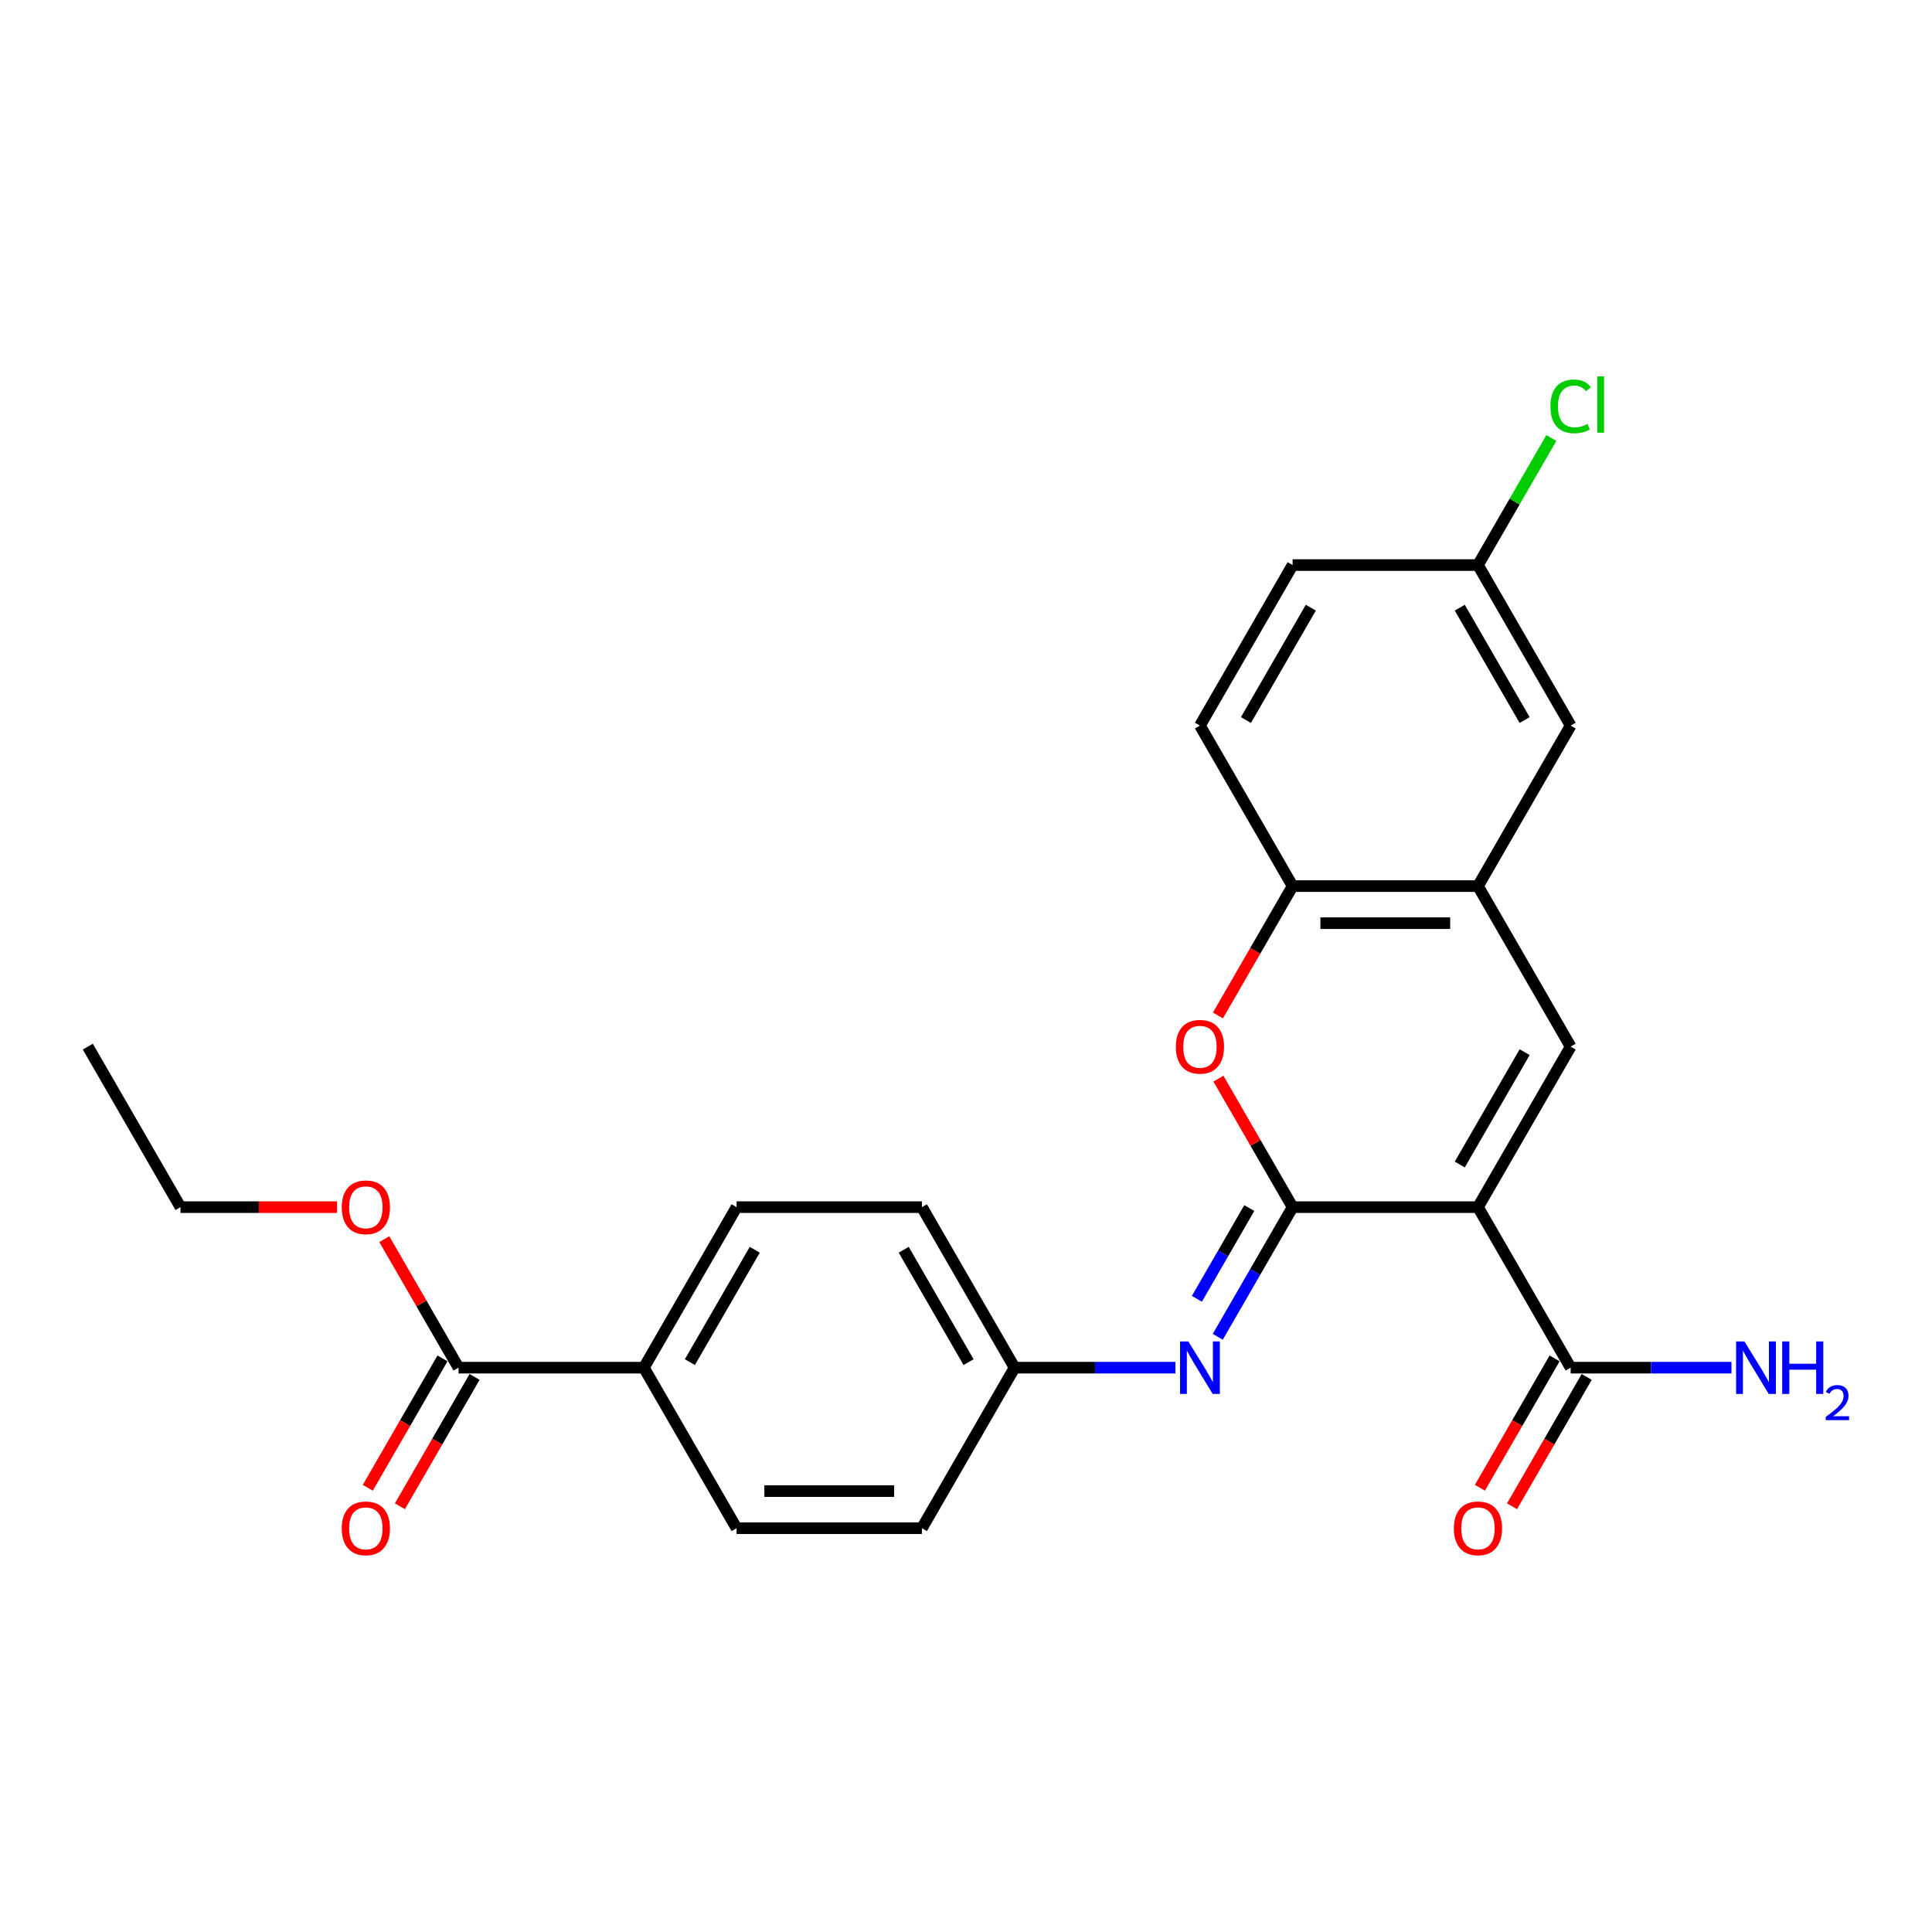 <?xml version='1.0' encoding='iso-8859-1'?>
<svg version='1.1' baseProfile='full'
              xmlns='http://www.w3.org/2000/svg'
                      xmlns:rdkit='http://www.rdkit.org/xml'
                      xmlns:xlink='http://www.w3.org/1999/xlink'
                  xml:space='preserve'
width='1000px' height='1000px' viewBox='0 0 1000 1000'>
<!-- END OF HEADER -->
<rect style='opacity:1.0;fill:#FFFFFF;stroke:none' width='1000' height='1000' x='0' y='0'> </rect>
<path class='bond-0' d='M 764.995,624.819 L 669.056,624.819' style='fill:none;fill-rule:evenodd;stroke:#000000;stroke-width:6px;stroke-linecap:butt;stroke-linejoin:miter;stroke-opacity:1' />
<path class='bond-1' d='M 764.995,624.819 L 812.964,541.734' style='fill:none;fill-rule:evenodd;stroke:#000000;stroke-width:6px;stroke-linecap:butt;stroke-linejoin:miter;stroke-opacity:1' />
<path class='bond-1' d='M 755.573,602.762 L 789.152,544.602' style='fill:none;fill-rule:evenodd;stroke:#000000;stroke-width:6px;stroke-linecap:butt;stroke-linejoin:miter;stroke-opacity:1' />
<path class='bond-5' d='M 764.995,624.819 L 812.964,707.904' style='fill:none;fill-rule:evenodd;stroke:#000000;stroke-width:6px;stroke-linecap:butt;stroke-linejoin:miter;stroke-opacity:1' />
<path class='bond-2' d='M 669.056,624.819 L 649.852,591.556' style='fill:none;fill-rule:evenodd;stroke:#000000;stroke-width:6px;stroke-linecap:butt;stroke-linejoin:miter;stroke-opacity:1' />
<path class='bond-2' d='M 649.852,591.556 L 630.647,558.293' style='fill:none;fill-rule:evenodd;stroke:#FF0000;stroke-width:6px;stroke-linecap:butt;stroke-linejoin:miter;stroke-opacity:1' />
<path class='bond-3' d='M 669.056,624.819 L 649.685,658.37' style='fill:none;fill-rule:evenodd;stroke:#000000;stroke-width:6px;stroke-linecap:butt;stroke-linejoin:miter;stroke-opacity:1' />
<path class='bond-3' d='M 649.685,658.37 L 630.315,691.921' style='fill:none;fill-rule:evenodd;stroke:#0000FF;stroke-width:6px;stroke-linecap:butt;stroke-linejoin:miter;stroke-opacity:1' />
<path class='bond-3' d='M 646.628,625.29 L 633.068,648.776' style='fill:none;fill-rule:evenodd;stroke:#000000;stroke-width:6px;stroke-linecap:butt;stroke-linejoin:miter;stroke-opacity:1' />
<path class='bond-3' d='M 633.068,648.776 L 619.509,672.262' style='fill:none;fill-rule:evenodd;stroke:#0000FF;stroke-width:6px;stroke-linecap:butt;stroke-linejoin:miter;stroke-opacity:1' />
<path class='bond-4' d='M 812.964,541.734 L 764.995,458.648' style='fill:none;fill-rule:evenodd;stroke:#000000;stroke-width:6px;stroke-linecap:butt;stroke-linejoin:miter;stroke-opacity:1' />
<path class='bond-25' d='M 630.403,525.597 L 649.73,492.122' style='fill:none;fill-rule:evenodd;stroke:#FF0000;stroke-width:6px;stroke-linecap:butt;stroke-linejoin:miter;stroke-opacity:1' />
<path class='bond-25' d='M 649.73,492.122 L 669.056,458.648' style='fill:none;fill-rule:evenodd;stroke:#000000;stroke-width:6px;stroke-linecap:butt;stroke-linejoin:miter;stroke-opacity:1' />
<path class='bond-12' d='M 608.385,707.904 L 566.766,707.904' style='fill:none;fill-rule:evenodd;stroke:#0000FF;stroke-width:6px;stroke-linecap:butt;stroke-linejoin:miter;stroke-opacity:1' />
<path class='bond-12' d='M 566.766,707.904 L 525.148,707.904' style='fill:none;fill-rule:evenodd;stroke:#000000;stroke-width:6px;stroke-linecap:butt;stroke-linejoin:miter;stroke-opacity:1' />
<path class='bond-6' d='M 764.995,458.648 L 669.056,458.648' style='fill:none;fill-rule:evenodd;stroke:#000000;stroke-width:6px;stroke-linecap:butt;stroke-linejoin:miter;stroke-opacity:1' />
<path class='bond-6' d='M 750.604,477.836 L 683.447,477.836' style='fill:none;fill-rule:evenodd;stroke:#000000;stroke-width:6px;stroke-linecap:butt;stroke-linejoin:miter;stroke-opacity:1' />
<path class='bond-9' d='M 764.995,458.648 L 812.964,375.563' style='fill:none;fill-rule:evenodd;stroke:#000000;stroke-width:6px;stroke-linecap:butt;stroke-linejoin:miter;stroke-opacity:1' />
<path class='bond-10' d='M 804.656,703.107 L 785.329,736.582' style='fill:none;fill-rule:evenodd;stroke:#000000;stroke-width:6px;stroke-linecap:butt;stroke-linejoin:miter;stroke-opacity:1' />
<path class='bond-10' d='M 785.329,736.582 L 766.003,770.056' style='fill:none;fill-rule:evenodd;stroke:#FF0000;stroke-width:6px;stroke-linecap:butt;stroke-linejoin:miter;stroke-opacity:1' />
<path class='bond-10' d='M 821.273,712.701 L 801.946,746.175' style='fill:none;fill-rule:evenodd;stroke:#000000;stroke-width:6px;stroke-linecap:butt;stroke-linejoin:miter;stroke-opacity:1' />
<path class='bond-10' d='M 801.946,746.175 L 782.62,779.65' style='fill:none;fill-rule:evenodd;stroke:#FF0000;stroke-width:6px;stroke-linecap:butt;stroke-linejoin:miter;stroke-opacity:1' />
<path class='bond-16' d='M 812.964,707.904 L 854.582,707.904' style='fill:none;fill-rule:evenodd;stroke:#000000;stroke-width:6px;stroke-linecap:butt;stroke-linejoin:miter;stroke-opacity:1' />
<path class='bond-16' d='M 854.582,707.904 L 896.201,707.904' style='fill:none;fill-rule:evenodd;stroke:#0000FF;stroke-width:6px;stroke-linecap:butt;stroke-linejoin:miter;stroke-opacity:1' />
<path class='bond-13' d='M 669.056,458.648 L 621.087,375.563' style='fill:none;fill-rule:evenodd;stroke:#000000;stroke-width:6px;stroke-linecap:butt;stroke-linejoin:miter;stroke-opacity:1' />
<path class='bond-7' d='M 237.332,707.904 L 333.271,707.904' style='fill:none;fill-rule:evenodd;stroke:#000000;stroke-width:6px;stroke-linecap:butt;stroke-linejoin:miter;stroke-opacity:1' />
<path class='bond-11' d='M 229.023,703.107 L 209.697,736.582' style='fill:none;fill-rule:evenodd;stroke:#000000;stroke-width:6px;stroke-linecap:butt;stroke-linejoin:miter;stroke-opacity:1' />
<path class='bond-11' d='M 209.697,736.582 L 190.371,770.056' style='fill:none;fill-rule:evenodd;stroke:#FF0000;stroke-width:6px;stroke-linecap:butt;stroke-linejoin:miter;stroke-opacity:1' />
<path class='bond-11' d='M 245.641,712.701 L 226.314,746.175' style='fill:none;fill-rule:evenodd;stroke:#000000;stroke-width:6px;stroke-linecap:butt;stroke-linejoin:miter;stroke-opacity:1' />
<path class='bond-11' d='M 226.314,746.175 L 206.988,779.65' style='fill:none;fill-rule:evenodd;stroke:#FF0000;stroke-width:6px;stroke-linecap:butt;stroke-linejoin:miter;stroke-opacity:1' />
<path class='bond-18' d='M 237.332,707.904 L 218.127,674.641' style='fill:none;fill-rule:evenodd;stroke:#000000;stroke-width:6px;stroke-linecap:butt;stroke-linejoin:miter;stroke-opacity:1' />
<path class='bond-18' d='M 218.127,674.641 L 198.923,641.378' style='fill:none;fill-rule:evenodd;stroke:#FF0000;stroke-width:6px;stroke-linecap:butt;stroke-linejoin:miter;stroke-opacity:1' />
<path class='bond-8' d='M 333.271,707.904 L 381.24,624.819' style='fill:none;fill-rule:evenodd;stroke:#000000;stroke-width:6px;stroke-linecap:butt;stroke-linejoin:miter;stroke-opacity:1' />
<path class='bond-8' d='M 357.083,705.035 L 390.662,646.876' style='fill:none;fill-rule:evenodd;stroke:#000000;stroke-width:6px;stroke-linecap:butt;stroke-linejoin:miter;stroke-opacity:1' />
<path class='bond-27' d='M 333.271,707.904 L 381.24,790.99' style='fill:none;fill-rule:evenodd;stroke:#000000;stroke-width:6px;stroke-linecap:butt;stroke-linejoin:miter;stroke-opacity:1' />
<path class='bond-17' d='M 812.964,375.563 L 764.995,292.477' style='fill:none;fill-rule:evenodd;stroke:#000000;stroke-width:6px;stroke-linecap:butt;stroke-linejoin:miter;stroke-opacity:1' />
<path class='bond-17' d='M 789.152,372.694 L 755.573,314.534' style='fill:none;fill-rule:evenodd;stroke:#000000;stroke-width:6px;stroke-linecap:butt;stroke-linejoin:miter;stroke-opacity:1' />
<path class='bond-19' d='M 525.148,707.904 L 477.179,790.99' style='fill:none;fill-rule:evenodd;stroke:#000000;stroke-width:6px;stroke-linecap:butt;stroke-linejoin:miter;stroke-opacity:1' />
<path class='bond-20' d='M 525.148,707.904 L 477.179,624.819' style='fill:none;fill-rule:evenodd;stroke:#000000;stroke-width:6px;stroke-linecap:butt;stroke-linejoin:miter;stroke-opacity:1' />
<path class='bond-20' d='M 501.336,705.035 L 467.757,646.876' style='fill:none;fill-rule:evenodd;stroke:#000000;stroke-width:6px;stroke-linecap:butt;stroke-linejoin:miter;stroke-opacity:1' />
<path class='bond-26' d='M 621.087,375.563 L 669.056,292.477' style='fill:none;fill-rule:evenodd;stroke:#000000;stroke-width:6px;stroke-linecap:butt;stroke-linejoin:miter;stroke-opacity:1' />
<path class='bond-26' d='M 644.899,372.694 L 678.478,314.534' style='fill:none;fill-rule:evenodd;stroke:#000000;stroke-width:6px;stroke-linecap:butt;stroke-linejoin:miter;stroke-opacity:1' />
<path class='bond-14' d='M 381.24,790.99 L 477.179,790.99' style='fill:none;fill-rule:evenodd;stroke:#000000;stroke-width:6px;stroke-linecap:butt;stroke-linejoin:miter;stroke-opacity:1' />
<path class='bond-14' d='M 395.631,771.802 L 462.788,771.802' style='fill:none;fill-rule:evenodd;stroke:#000000;stroke-width:6px;stroke-linecap:butt;stroke-linejoin:miter;stroke-opacity:1' />
<path class='bond-15' d='M 381.24,624.819 L 477.179,624.819' style='fill:none;fill-rule:evenodd;stroke:#000000;stroke-width:6px;stroke-linecap:butt;stroke-linejoin:miter;stroke-opacity:1' />
<path class='bond-21' d='M 764.995,292.477 L 669.056,292.477' style='fill:none;fill-rule:evenodd;stroke:#000000;stroke-width:6px;stroke-linecap:butt;stroke-linejoin:miter;stroke-opacity:1' />
<path class='bond-22' d='M 764.995,292.477 L 783.983,259.588' style='fill:none;fill-rule:evenodd;stroke:#000000;stroke-width:6px;stroke-linecap:butt;stroke-linejoin:miter;stroke-opacity:1' />
<path class='bond-22' d='M 783.983,259.588 L 802.972,226.699' style='fill:none;fill-rule:evenodd;stroke:#00CC00;stroke-width:6px;stroke-linecap:butt;stroke-linejoin:miter;stroke-opacity:1' />
<path class='bond-23' d='M 174.492,624.819 L 133.958,624.819' style='fill:none;fill-rule:evenodd;stroke:#FF0000;stroke-width:6px;stroke-linecap:butt;stroke-linejoin:miter;stroke-opacity:1' />
<path class='bond-23' d='M 133.958,624.819 L 93.424,624.819' style='fill:none;fill-rule:evenodd;stroke:#000000;stroke-width:6px;stroke-linecap:butt;stroke-linejoin:miter;stroke-opacity:1' />
<path class='bond-24' d='M 93.424,624.819 L 45.455,541.734' style='fill:none;fill-rule:evenodd;stroke:#000000;stroke-width:6px;stroke-linecap:butt;stroke-linejoin:miter;stroke-opacity:1' />
<path  class='atom-3' d='M 608.615 541.81
Q 608.615 535.286, 611.838 531.641
Q 615.062 527.995, 621.087 527.995
Q 627.112 527.995, 630.335 531.641
Q 633.559 535.286, 633.559 541.81
Q 633.559 548.411, 630.297 552.172
Q 627.035 555.894, 621.087 555.894
Q 615.1 555.894, 611.838 552.172
Q 608.615 548.449, 608.615 541.81
M 621.087 552.824
Q 625.231 552.824, 627.457 550.061
Q 629.721 547.26, 629.721 541.81
Q 629.721 536.476, 627.457 533.79
Q 625.231 531.065, 621.087 531.065
Q 616.942 531.065, 614.678 533.751
Q 612.452 536.438, 612.452 541.81
Q 612.452 547.298, 614.678 550.061
Q 616.942 552.824, 621.087 552.824
' fill='#FF0000'/>
<path  class='atom-4' d='M 615.081 694.319
L 623.984 708.71
Q 624.867 710.13, 626.287 712.701
Q 627.707 715.272, 627.783 715.426
L 627.783 694.319
L 631.391 694.319
L 631.391 721.489
L 627.668 721.489
L 618.113 705.755
Q 617 703.913, 615.81 701.803
Q 614.659 699.692, 614.314 699.04
L 614.314 721.489
L 610.783 721.489
L 610.783 694.319
L 615.081 694.319
' fill='#0000FF'/>
<path  class='atom-11' d='M 752.523 791.066
Q 752.523 784.543, 755.746 780.897
Q 758.97 777.251, 764.995 777.251
Q 771.02 777.251, 774.243 780.897
Q 777.467 784.543, 777.467 791.066
Q 777.467 797.667, 774.205 801.428
Q 770.943 805.15, 764.995 805.15
Q 759.008 805.15, 755.746 801.428
Q 752.523 797.705, 752.523 791.066
M 764.995 802.08
Q 769.139 802.08, 771.365 799.317
Q 773.629 796.516, 773.629 791.066
Q 773.629 785.732, 771.365 783.046
Q 769.139 780.321, 764.995 780.321
Q 760.85 780.321, 758.586 783.008
Q 756.36 785.694, 756.36 791.066
Q 756.36 796.554, 758.586 799.317
Q 760.85 802.08, 764.995 802.08
' fill='#FF0000'/>
<path  class='atom-12' d='M 176.891 791.066
Q 176.891 784.543, 180.114 780.897
Q 183.338 777.251, 189.363 777.251
Q 195.388 777.251, 198.611 780.897
Q 201.835 784.543, 201.835 791.066
Q 201.835 797.667, 198.573 801.428
Q 195.311 805.15, 189.363 805.15
Q 183.376 805.15, 180.114 801.428
Q 176.891 797.705, 176.891 791.066
M 189.363 802.08
Q 193.507 802.08, 195.733 799.317
Q 197.997 796.516, 197.997 791.066
Q 197.997 785.732, 195.733 783.046
Q 193.507 780.321, 189.363 780.321
Q 185.218 780.321, 182.954 783.008
Q 180.728 785.694, 180.728 791.066
Q 180.728 796.554, 182.954 799.317
Q 185.218 802.08, 189.363 802.08
' fill='#FF0000'/>
<path  class='atom-17' d='M 902.897 694.319
L 911.8 708.71
Q 912.683 710.13, 914.103 712.701
Q 915.523 715.272, 915.599 715.426
L 915.599 694.319
L 919.207 694.319
L 919.207 721.489
L 915.484 721.489
L 905.929 705.755
Q 904.816 703.913, 903.626 701.803
Q 902.475 699.692, 902.13 699.04
L 902.13 721.489
L 898.599 721.489
L 898.599 694.319
L 902.897 694.319
' fill='#0000FF'/>
<path  class='atom-17' d='M 922.469 694.319
L 926.153 694.319
L 926.153 705.87
L 940.045 705.87
L 940.045 694.319
L 943.729 694.319
L 943.729 721.489
L 940.045 721.489
L 940.045 708.94
L 926.153 708.94
L 926.153 721.489
L 922.469 721.489
L 922.469 694.319
' fill='#0000FF'/>
<path  class='atom-17' d='M 945.046 720.536
Q 945.704 718.839, 947.275 717.902
Q 948.845 716.939, 951.023 716.939
Q 953.733 716.939, 955.253 718.408
Q 956.773 719.877, 956.773 722.486
Q 956.773 725.146, 954.797 727.628
Q 952.847 730.11, 948.794 733.048
L 957.076 733.048
L 957.076 735.074
L 944.995 735.074
L 944.995 733.377
Q 948.338 730.996, 950.314 729.223
Q 952.315 727.45, 953.277 725.855
Q 954.24 724.259, 954.24 722.613
Q 954.24 720.891, 953.379 719.928
Q 952.517 718.966, 951.023 718.966
Q 949.579 718.966, 948.617 719.548
Q 947.655 720.131, 946.971 721.422
L 945.046 720.536
' fill='#0000FF'/>
<path  class='atom-19' d='M 176.891 624.896
Q 176.891 618.372, 180.114 614.726
Q 183.338 611.081, 189.363 611.081
Q 195.388 611.081, 198.611 614.726
Q 201.835 618.372, 201.835 624.896
Q 201.835 631.496, 198.573 635.257
Q 195.311 638.979, 189.363 638.979
Q 183.376 638.979, 180.114 635.257
Q 176.891 631.535, 176.891 624.896
M 189.363 635.909
Q 193.507 635.909, 195.733 633.146
Q 197.997 630.345, 197.997 624.896
Q 197.997 619.561, 195.733 616.875
Q 193.507 614.151, 189.363 614.151
Q 185.218 614.151, 182.954 616.837
Q 180.728 619.523, 180.728 624.896
Q 180.728 630.383, 182.954 633.146
Q 185.218 635.909, 189.363 635.909
' fill='#FF0000'/>
<path  class='atom-23' d='M 802.488 210.332
Q 802.488 203.578, 805.635 200.048
Q 808.82 196.479, 814.845 196.479
Q 820.447 196.479, 823.441 200.431
L 820.908 202.504
Q 818.721 199.626, 814.845 199.626
Q 810.738 199.626, 808.551 202.389
Q 806.402 205.113, 806.402 210.332
Q 806.402 215.705, 808.628 218.468
Q 810.892 221.231, 815.267 221.231
Q 818.26 221.231, 821.752 219.427
L 822.827 222.305
Q 821.407 223.226, 819.258 223.764
Q 817.109 224.301, 814.73 224.301
Q 808.82 224.301, 805.635 220.694
Q 802.488 217.086, 802.488 210.332
' fill='#00CC00'/>
<path  class='atom-23' d='M 826.741 194.829
L 830.272 194.829
L 830.272 223.956
L 826.741 223.956
L 826.741 194.829
' fill='#00CC00'/>
</svg>
